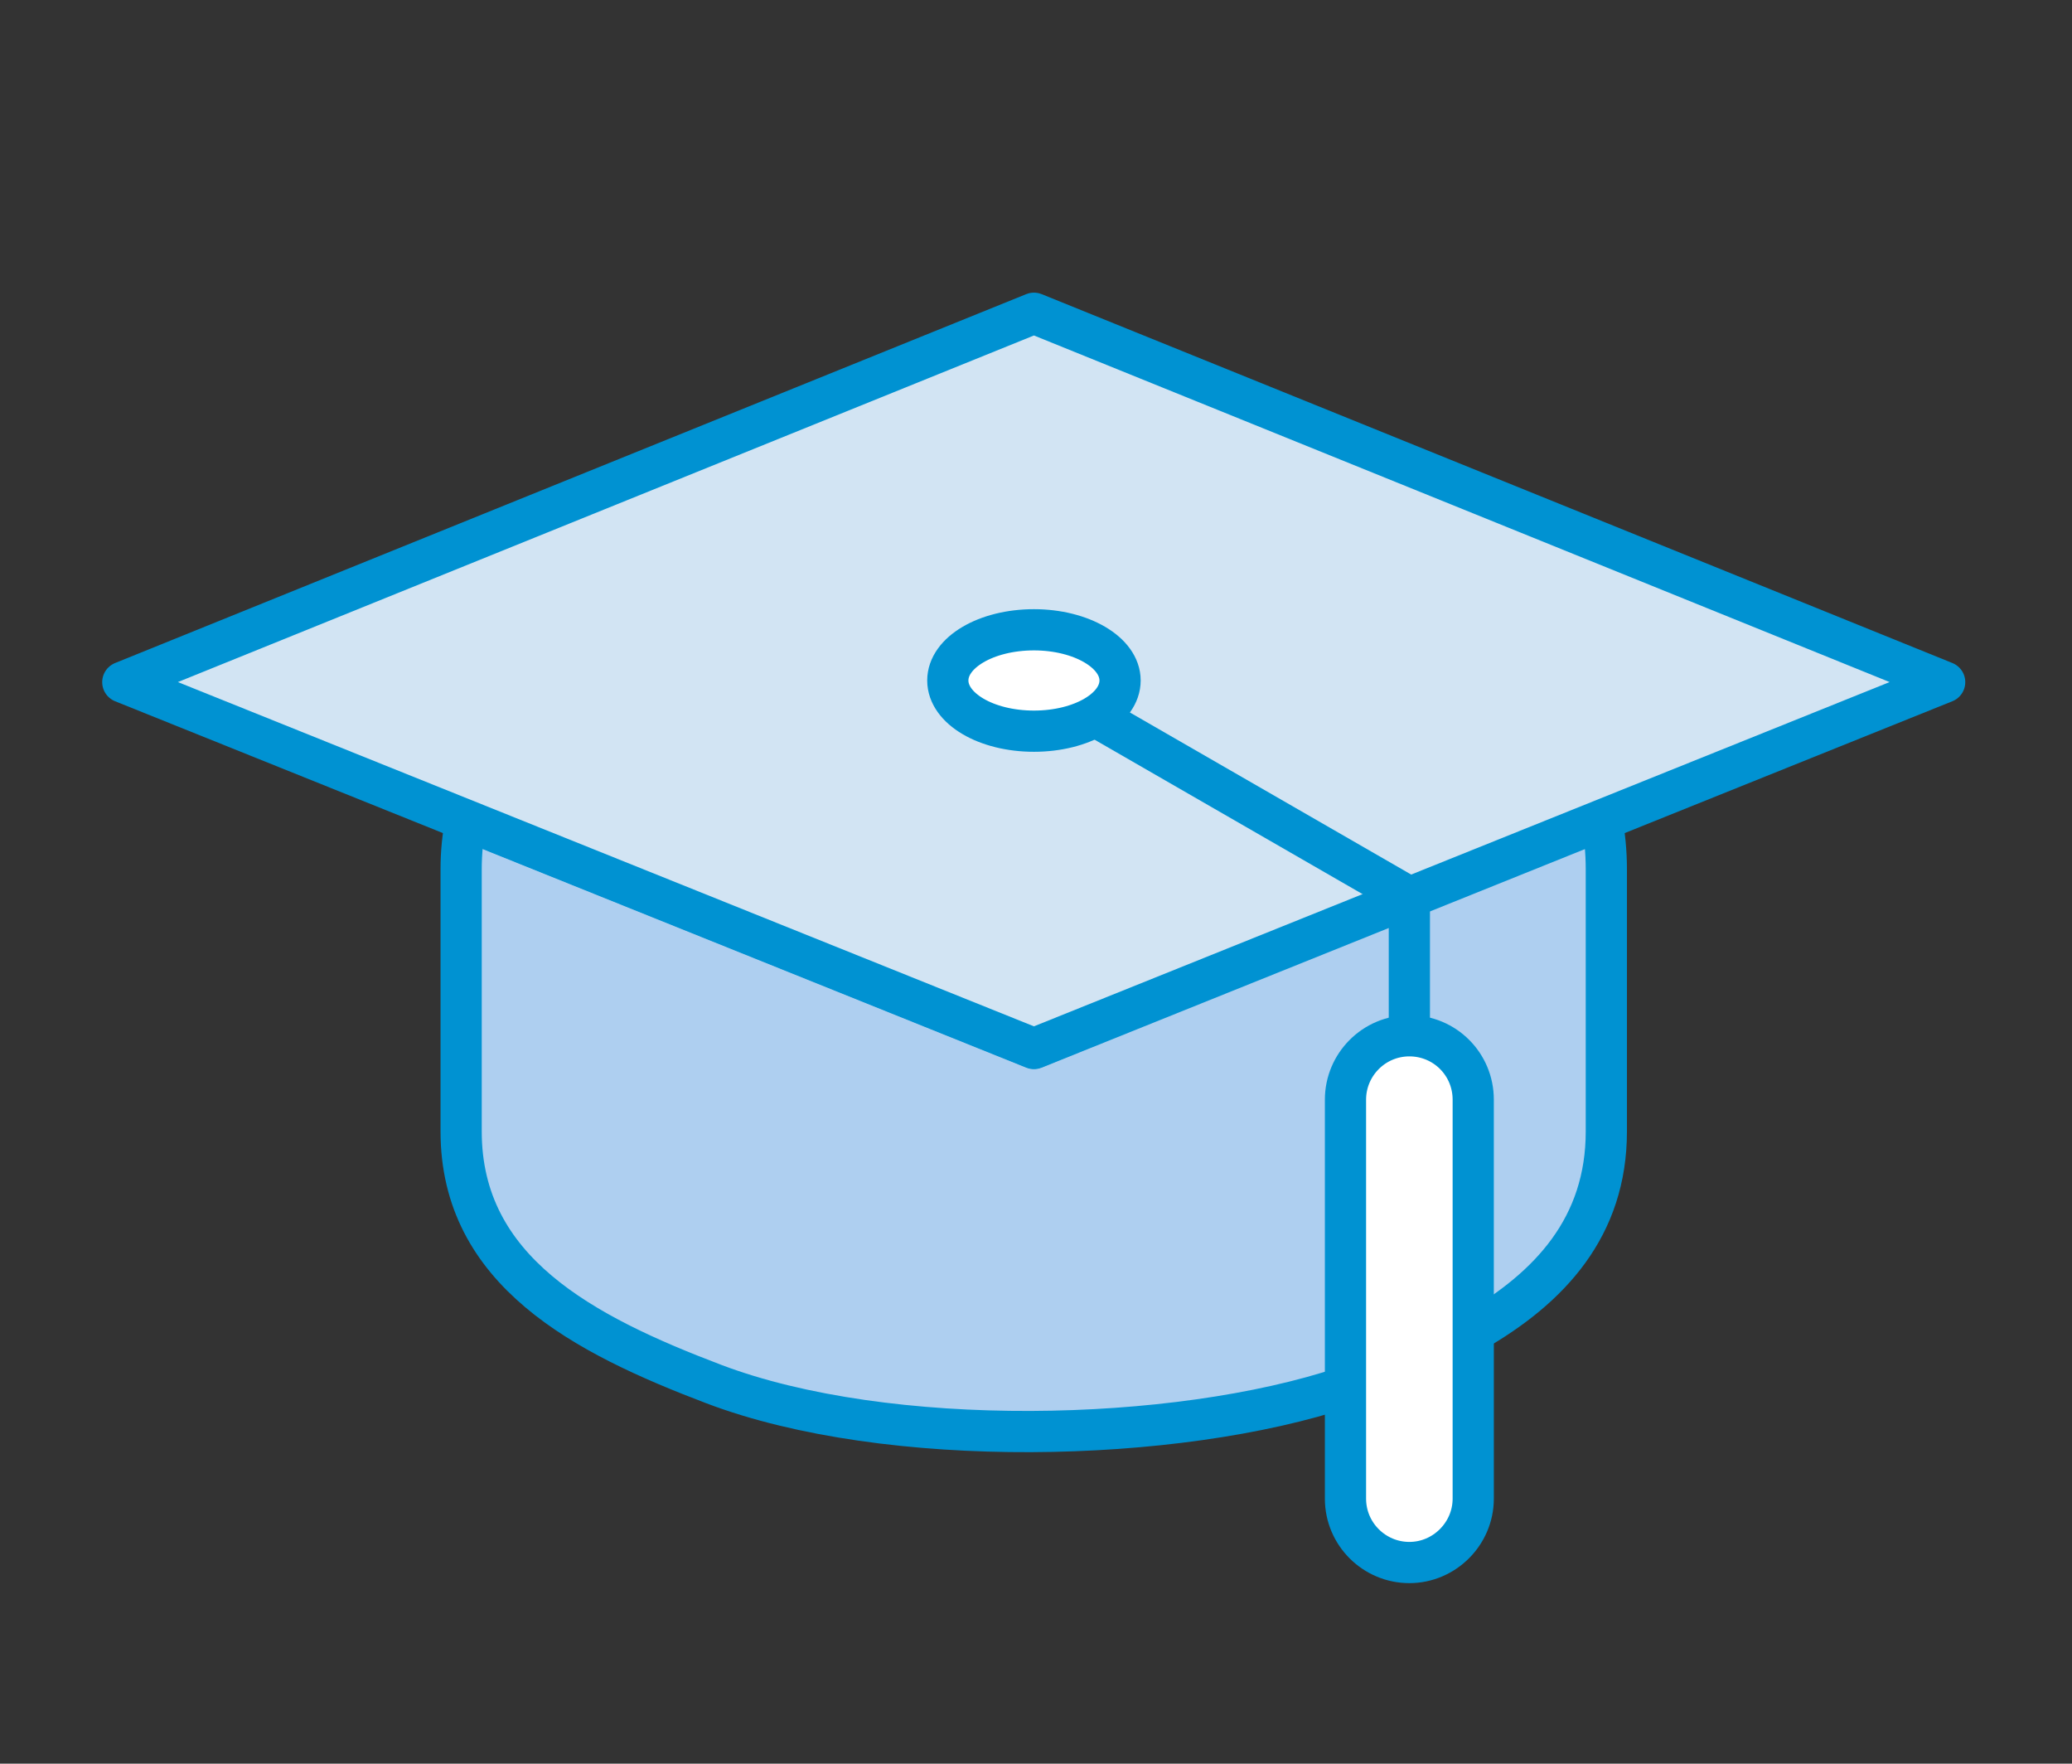 <svg xmlns="http://www.w3.org/2000/svg" id="art" viewBox="0 0 50.28 42.79"><rect x="0" y="0" width="50.28" height="42.79" fill="#333333" stroke="none"/><defs><style>.cls-1{fill:none;}.cls-1,.cls-2,.cls-3,.cls-4{stroke:#0092d2;stroke-linejoin:round;}.cls-2{fill:#fff;}.cls-3{fill:#aecff0;}.cls-4{fill:#d2e4f3;}</style></defs><path class="cls-3" d="M35.75,32.31c1.87-1.07,3.23-2.55,3.23-4.86v-6.36c0-.42-.04-.84-.12-1.24l-13.77,5.58-13.78-5.54c-.08,.39-.12,.79-.12,1.2v6.36c0,3.39,2.97,4.93,6.13,6.13,4.21,1.6,11.2,1.45,15.32,.07l3.11-1.35Z"></path><polygon class="cls-4" points="47.19 16.55 25.09 25.44 2.98 16.55 25.09 7.6 47.19 16.55"></polygon><path class="cls-2" d="M25.09,15.28c1.15,0,2.09,.55,2.09,1.23s-.93,1.23-2.09,1.23-2.09-.55-2.09-1.23,.93-1.23,2.09-1.23Z"></path><polyline class="cls-1" points="34.2 25.13 34.2 21.77 26.58 17.38"></polyline><path class="cls-2" d="M34.2,25.13c-.86,0-1.55,.7-1.55,1.55v9.68c0,.86,.7,1.55,1.55,1.55s1.55-.7,1.55-1.55v-9.68c0-.86-.69-1.55-1.55-1.55Z"></path></svg>